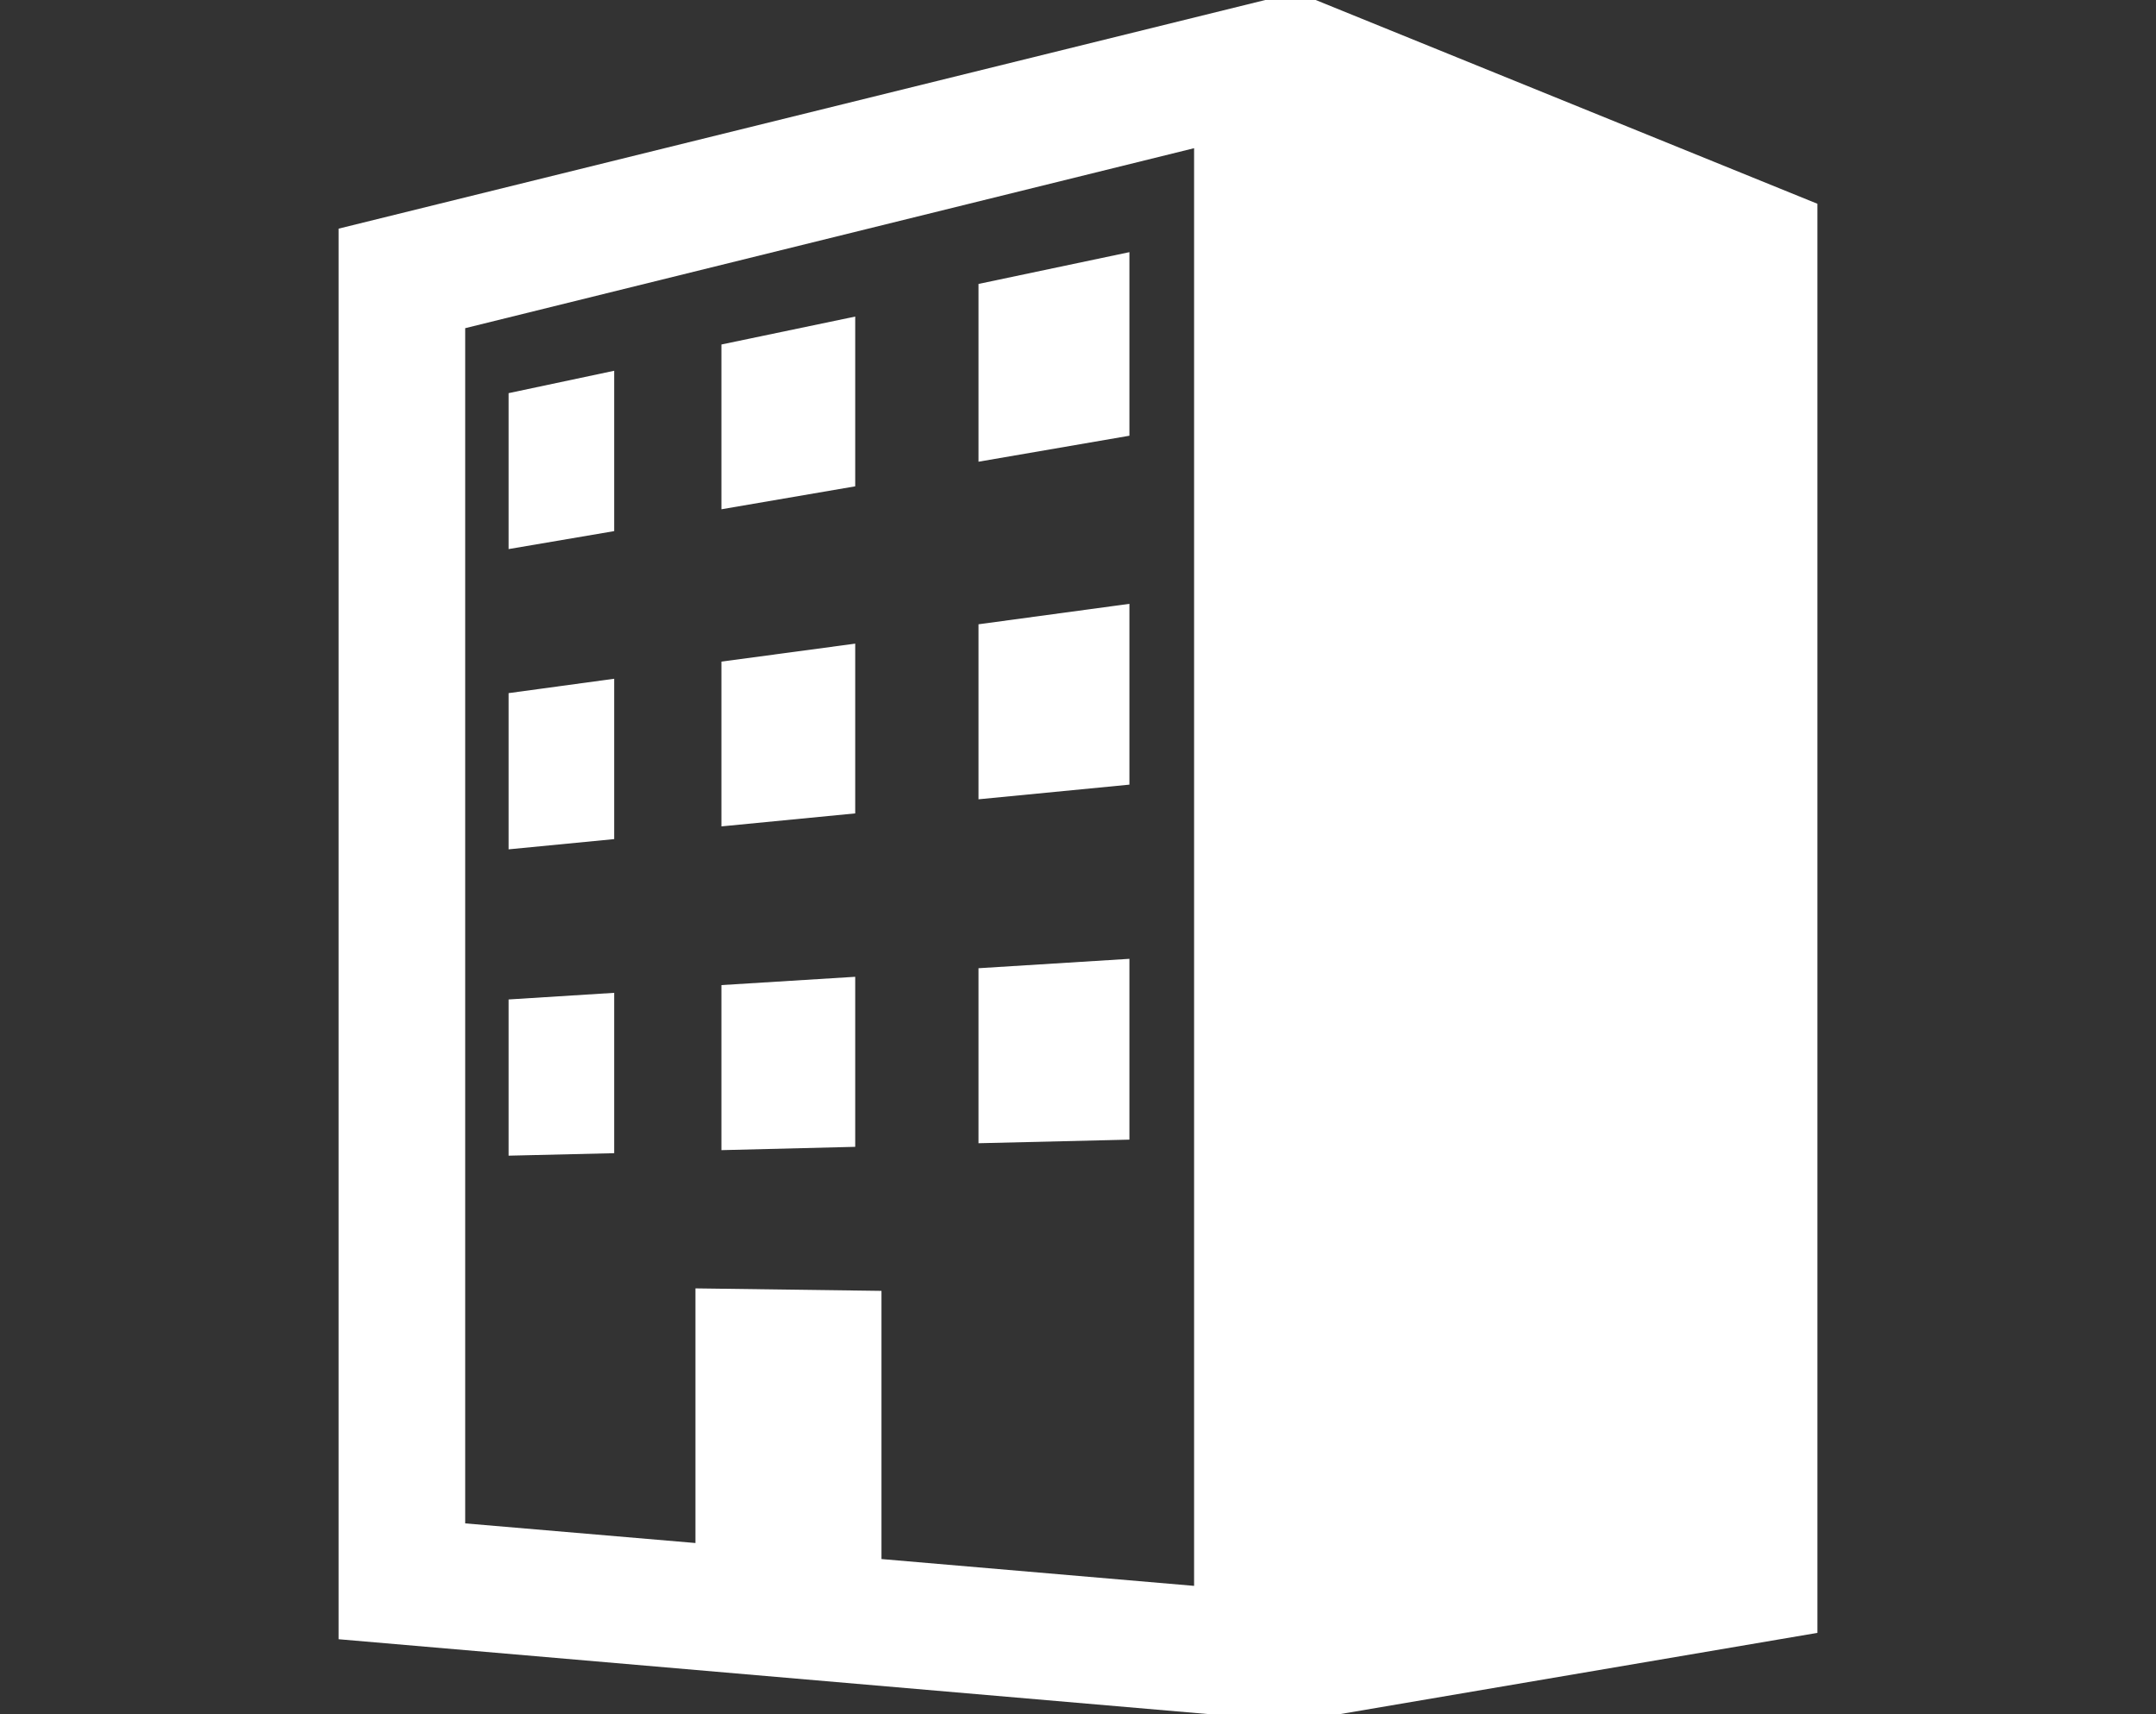 <?xml version="1.0" encoding="UTF-8"?><svg id="_レイヤー_1" xmlns="http://www.w3.org/2000/svg" viewBox="0 0 78 62"><rect x="0" y="0" width="78" height="62" fill="#333333" stroke="none"/><defs><style>.cls-1{fill:#fff;}</style></defs><path class="cls-1" d="M46.91-.28L12.25,8.27v51.02l34.63,2.98,18.87-3.21V7.37L46.91-.28ZM43.2,57.36l-11.31-.97v-9.7l-6.73-.09v9.21l-8.33-.71V11.87l26.37-6.51v52Z"/><polygon class="cls-1" points="40.86 9.12 35.4 10.27 35.4 16.7 40.86 15.76 40.86 9.12"/><polygon class="cls-1" points="22.22 13.41 18.4 14.22 18.4 19.86 22.22 19.21 22.22 13.41"/><polygon class="cls-1" points="30.94 11.45 26.1 12.46 26.1 18.42 30.94 17.59 30.94 11.45"/><polygon class="cls-1" points="22.22 24.55 18.4 25.07 18.4 30.72 22.22 30.35 22.22 24.55"/><polygon class="cls-1" points="30.94 23.28 26.1 23.93 26.1 29.89 30.94 29.42 30.94 23.28"/><polygon class="cls-1" points="40.86 21.84 35.4 22.58 35.4 28.91 40.86 28.38 40.86 21.84"/><polygon class="cls-1" points="40.86 34.68 35.4 35.02 35.4 41.35 40.86 41.22 40.86 34.68"/><polygon class="cls-1" points="30.94 35.33 26.1 35.63 26.1 41.6 30.94 41.48 30.94 35.33"/><polygon class="cls-1" points="22.22 35.91 18.4 36.15 18.4 41.8 22.22 41.71 22.22 35.91"/></svg>